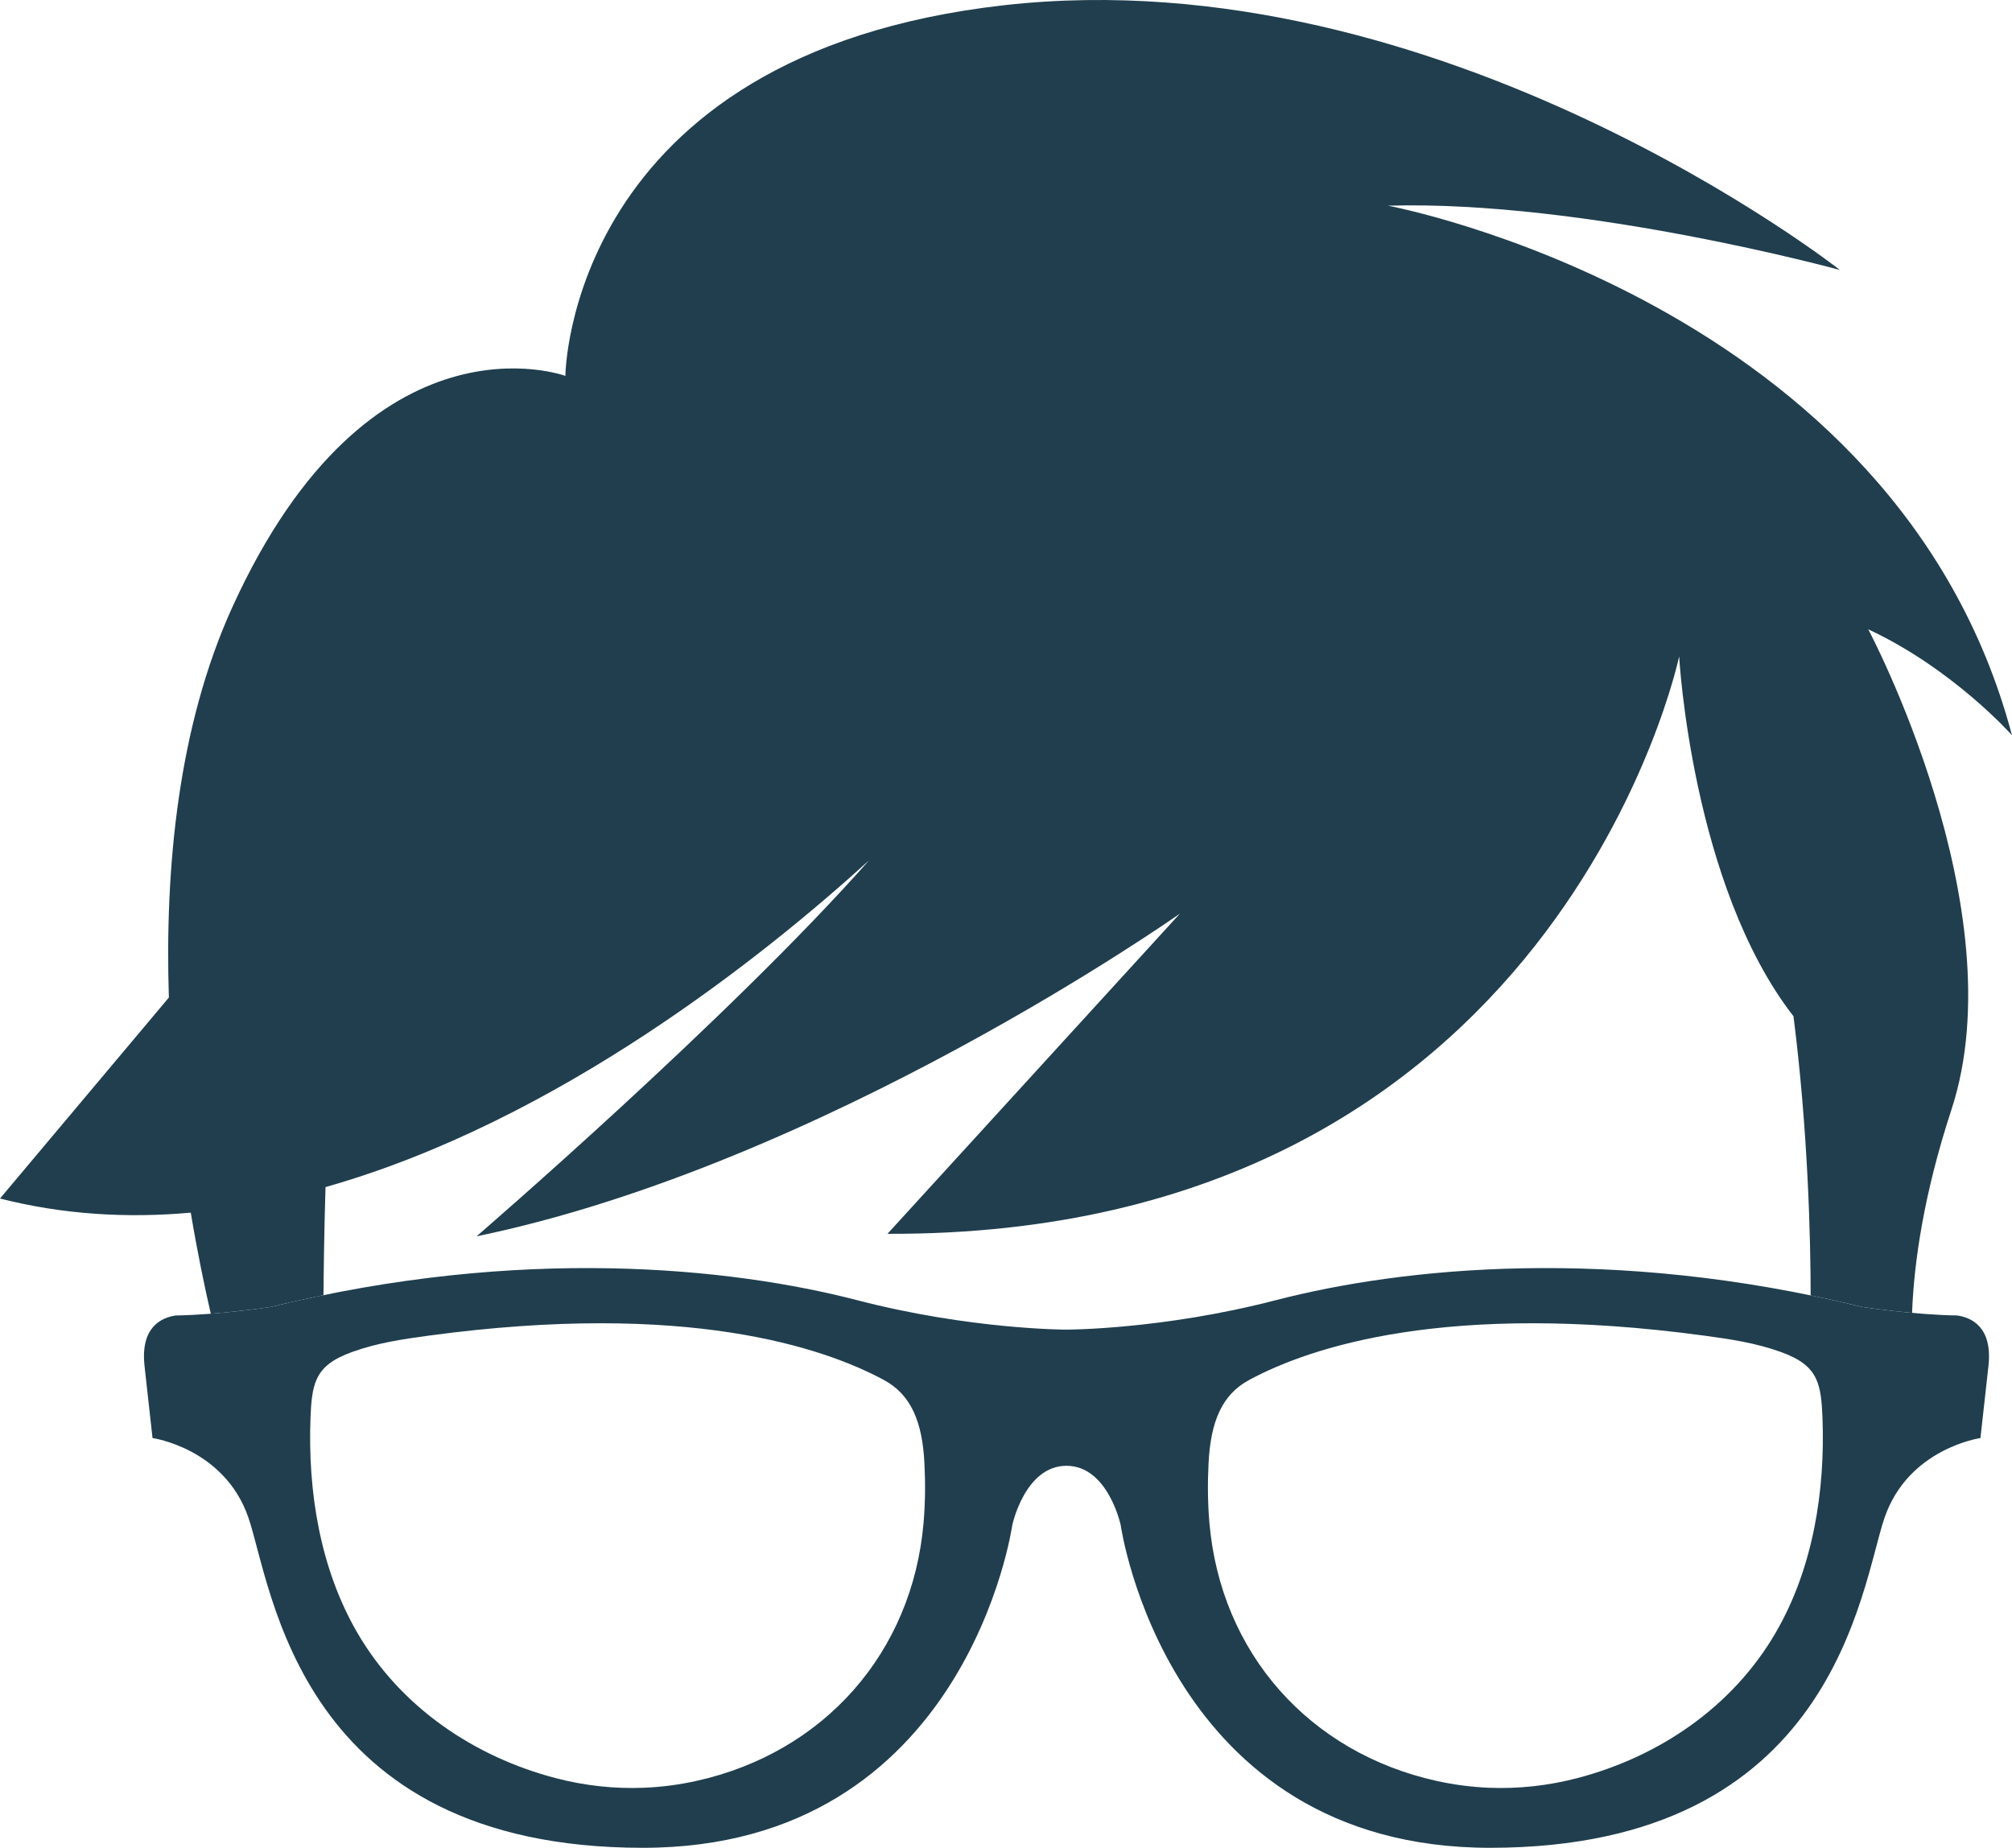 <?xml version="1.0" encoding="UTF-8" standalone="no"?><svg xmlns="http://www.w3.org/2000/svg" xmlns:xlink="http://www.w3.org/1999/xlink" fill="#000000" height="475.7" preserveAspectRatio="xMidYMid meet" version="1" viewBox="0.0 0.0 518.0 475.7" width="518" zoomAndPan="magnify"><defs><clipPath id="a"><path d="M 37 326 L 513 326 L 513 475.68 L 37 475.68 Z M 37 326"/></clipPath><clipPath id="b"><path d="M 0 0 L 517.988 0 L 517.988 339 L 0 339 Z M 0 0"/></clipPath></defs><g><g clip-path="url(#a)" id="change1_2"><path d="M 457.223 420.195 C 446.023 439.551 426.918 452.32 406.008 457.762 C 398.527 459.707 390.918 460.531 383.32 460.223 C 378.816 460.035 374.316 459.449 369.852 458.461 C 337.129 451.219 314.27 425.574 311.367 392.02 C 310.93 386.926 310.887 381.797 311.145 376.691 C 311.691 365.992 314.562 359.035 321.613 355.234 C 337.145 346.863 372.363 334.863 438.68 343.82 C 445.445 344.734 451.957 345.695 458.406 348.008 C 463.523 349.848 466.168 351.938 467.57 354.996 C 468.73 357.516 469.043 360.691 469.207 364.914 C 469.926 383.82 466.797 403.652 457.223 420.195 Z M 237.777 392.02 C 234.879 425.574 212.016 451.219 179.297 458.461 C 174.828 459.449 170.328 460.035 165.824 460.223 C 158.227 460.531 150.617 459.707 143.141 457.762 C 122.23 452.32 103.121 439.551 91.922 420.195 C 82.352 403.652 79.219 383.82 79.941 364.914 C 80.102 360.691 80.414 357.516 81.574 354.996 C 82.977 351.938 85.621 349.848 90.738 348.008 C 97.191 345.695 103.699 344.734 110.469 343.82 C 176.781 334.863 212.004 346.863 227.531 355.234 C 234.582 359.035 237.453 365.992 238 376.691 C 238.262 381.797 238.219 386.926 237.777 392.02 Z M 503.855 338.641 C 492.711 338.484 479.363 336.445 479.363 336.445 C 415.207 320.699 361.102 326.238 328.391 334.727 C 299.238 342.289 274.57 342.289 274.57 342.289 C 274.57 342.289 249.906 342.289 220.754 334.727 C 188.047 326.238 133.938 320.699 69.781 336.445 C 69.781 336.445 56.434 338.484 45.289 338.641 C 41.727 339.133 36.082 341.488 37.215 351.676 C 37.215 351.68 37.215 351.68 37.215 351.68 L 39.27 370.199 C 39.27 370.199 57.773 372.801 63.938 390.648 C 70.102 408.496 76.594 475.68 165.523 475.68 C 248.934 475.68 260.617 392.598 260.617 392.598 C 260.617 392.598 263.863 377.34 274.57 377.34 C 285.281 377.34 288.527 392.598 288.527 392.598 C 288.527 392.598 300.211 475.68 383.621 475.68 C 472.551 475.68 479.043 408.496 485.207 390.648 C 491.375 372.801 509.875 370.199 509.875 370.199 L 511.934 351.68 C 511.934 351.68 511.934 351.68 511.934 351.676 C 513.062 341.488 507.418 339.133 503.855 338.641" fill="#203e4e"/></g><g clip-path="url(#b)" id="change1_1"><path d="M 517.988 189.262 C 488.293 77.289 357.336 52.949 357.336 52.949 C 407.965 51.488 473.688 69.5 473.688 69.5 C 473.688 69.5 370.965 -11.312 258.508 1.344 C 146.051 14.004 145.562 96.766 145.562 96.766 C 145.562 96.766 95.418 78.266 59.883 156.156 C 45.789 187.043 42.418 223.742 43.477 256.797 L 0 308.535 C 16.316 312.699 32.809 313.637 49.113 312.172 C 50.91 322.902 52.797 331.816 54.273 338.195 C 62.539 337.551 69.781 336.445 69.781 336.445 C 74.336 335.328 78.832 334.328 83.281 333.418 C 83.336 326.57 83.473 316.781 83.805 305.594 C 143.652 288.625 196.969 245.824 223.734 221.488 C 187.691 262.258 122.684 318.27 122.684 318.27 C 212.258 299.773 303.781 235.188 303.781 235.188 L 228.484 317.621 C 401.148 318.273 432.305 168.977 432.305 168.977 C 432.305 168.977 435.527 227.895 461.742 261.617 C 465.527 291.355 466.145 319.152 466.164 333.48 C 470.516 334.371 474.914 335.352 479.363 336.445 C 479.363 336.445 485.145 337.328 492.27 337.977 C 492.77 324.98 495.262 307.457 502.41 285.652 C 519.332 234.047 480.988 162 480.988 162 C 502.895 172.223 517.988 189.262 517.988 189.262" fill="#203e4e"/></g></g></svg>